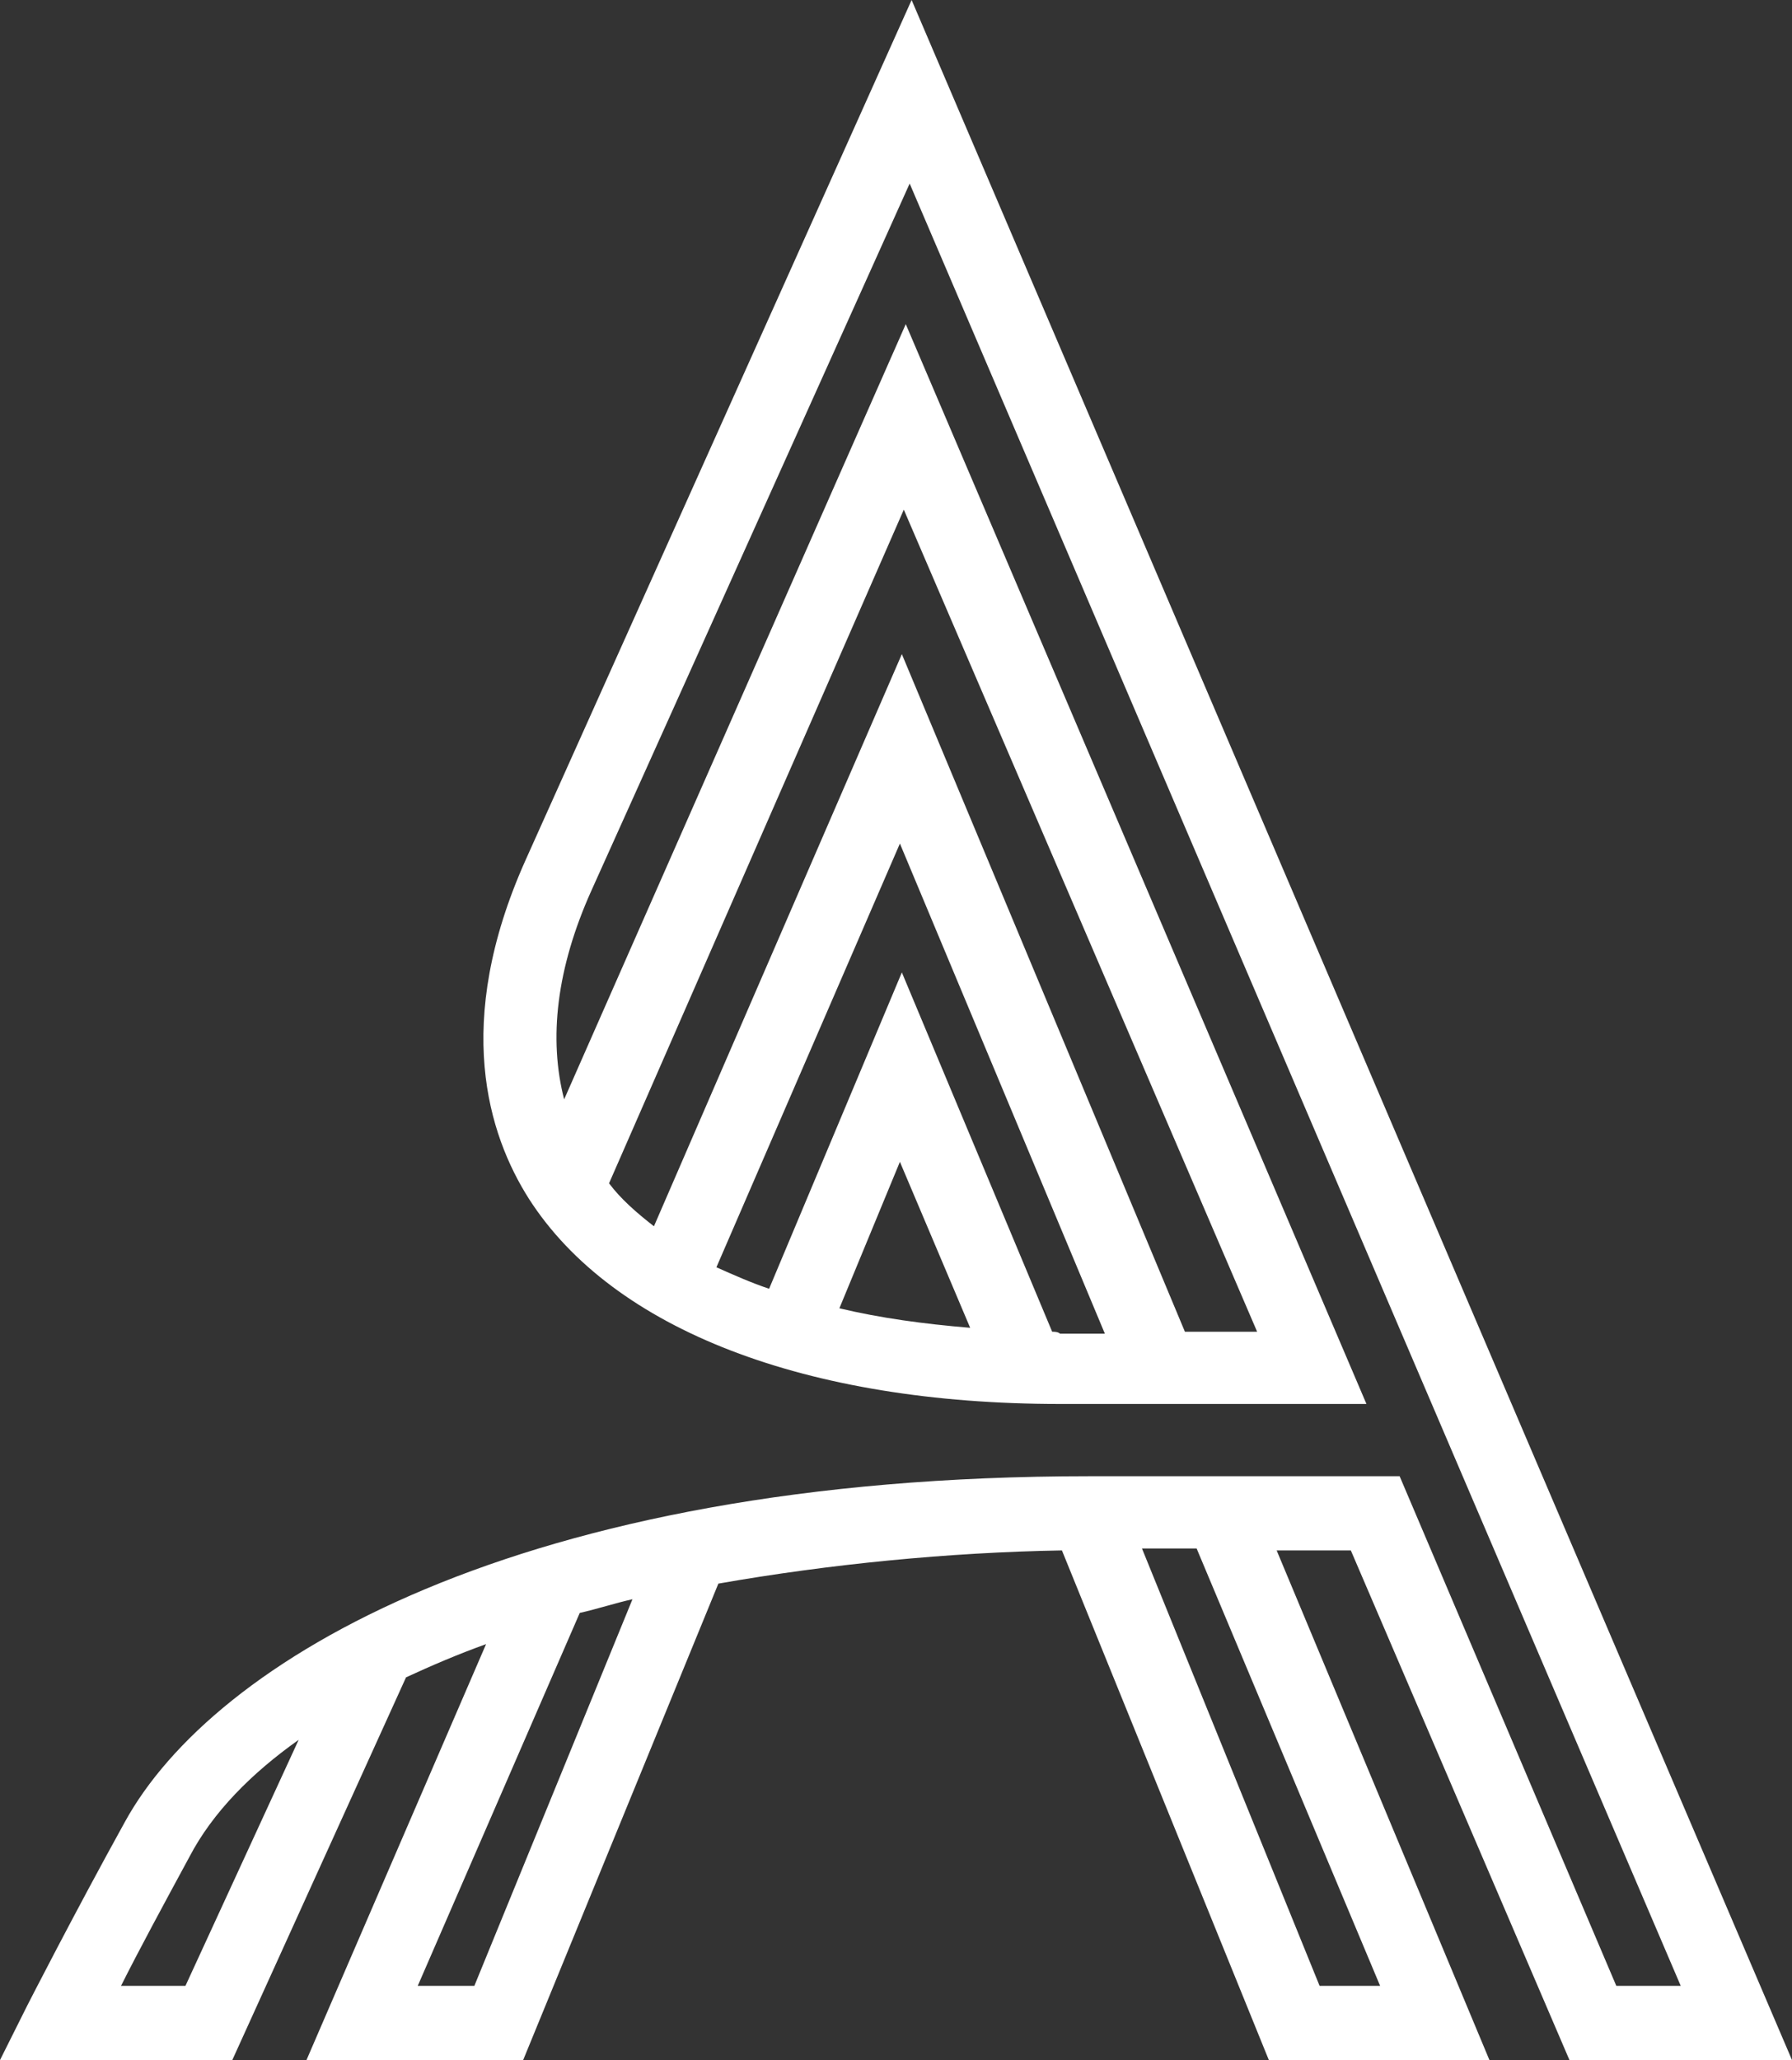 <svg id="Layer_1" xmlns="http://www.w3.org/2000/svg" viewBox="0 0 91.8 105.5"><rect x="0" y="0" width="91.8" height="105.5" fill="#333333" stroke="none"/><style>.st0{fill:#fff}</style><path class="st0" d="M80.4 105.5h11.4L46.7 0 26.9 44.1c-3.7 8.3-1.9 14 .2 17.3 4.3 6.7 14.2 10.5 27.2 10.5H70L46.4 16.6 28.9 56.3c-.8-3.1-.4-6.7 1.4-10.7L46.6 9.4l39.5 92.3h-3.3L71.7 75.6H55.8c-29.3 0-44.9 9.5-49.4 17.7-2.6 4.7-5 9.4-5 9.4L0 105.5h11.9l8.9-19.6c1.3-.6 2.7-1.2 4.1-1.7l-9.2 21.3h11.1l10-24.4c5.7-1 11.8-1.6 17.6-1.7L65 105.5h11.3L65.4 79.4h3.8l11.2 26.1zM53.9 68.2l-7.7-18.4L39.4 66c-.9-.3-1.8-.7-2.7-1.1l9.4-21.7 10.5 25.1h-2.3c-.1-.1-.3-.1-.4-.1zm-4.2-.2c-2.4-.2-4.6-.5-6.7-1l3.1-7.5 3.6 8.5zm-3.4-41.9l18.1 42.1h-3.7L46.2 33.5 33.5 62.8c-.9-.7-1.7-1.4-2.3-2.2l15.1-34.5zM9.5 101.7H6.2c.9-1.8 2.2-4.2 3.5-6.6 1.2-2.3 3.2-4.3 5.6-6l-5.8 12.6zm14.8 0h-2.9l8.3-19.1c.9-.2 1.8-.5 2.7-.7l-8.1 19.8zm46.4 0h-3.1l-9.1-22.4h2.8l9.4 22.4z"/></svg>